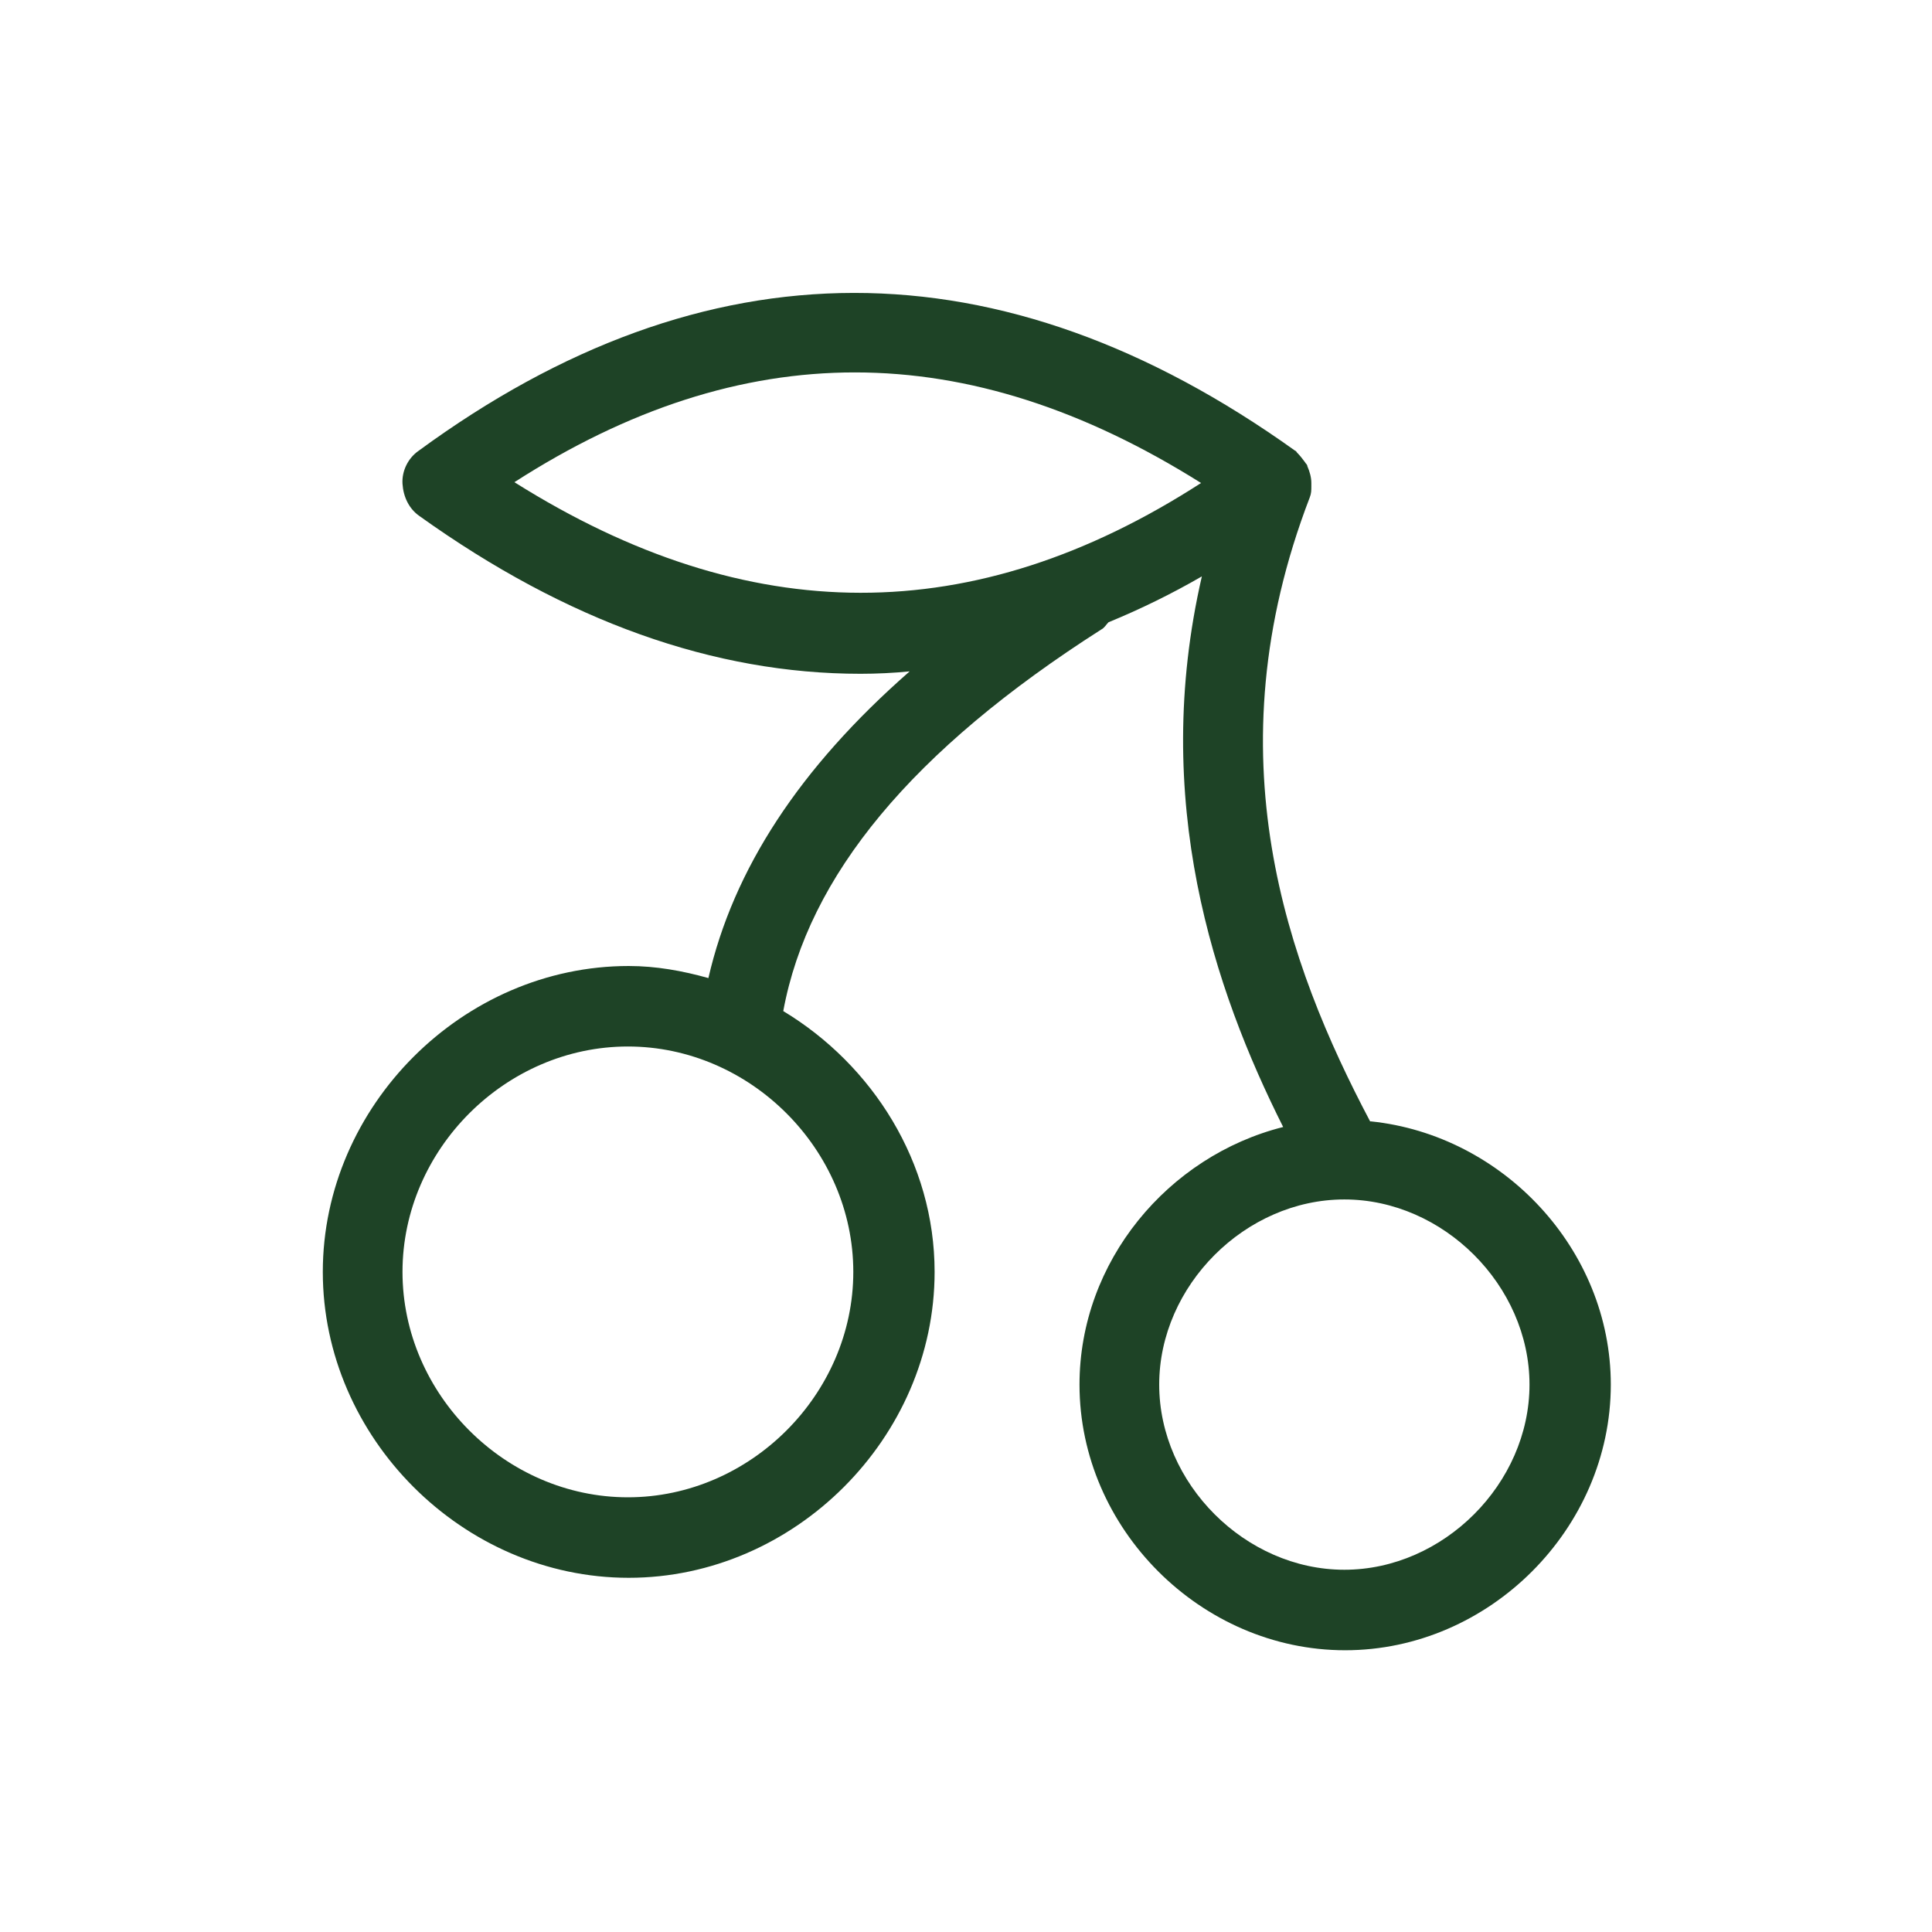 <?xml version="1.0" encoding="UTF-8"?>
<svg id="Layer_2" data-name="Layer 2" xmlns="http://www.w3.org/2000/svg" viewBox="0 0 24 24">
  <defs>
    <style>
      .cls-1 {
        fill: none;
      }

      .cls-2 {
        fill: #1e4326;
      }
    </style>
  </defs>
  <g id="Layer_1-2" data-name="Layer 1">
    <path class="cls-2" d="M17.02,13.93c-1.03-1.95-1.98-4.55-.75-7.75.02-.05.02-.09.02-.14,0-.01,0-.03,0-.04,0,0,0,0,0,0,0-.07-.02-.14-.05-.21,0-.02-.02-.03-.03-.05-.03-.04-.06-.08-.1-.12,0,0-.01-.02-.02-.02-3.66-2.62-7.33-2.61-10.89,0-.13.09-.21.25-.2.41s.08.31.21.4c1.83,1.31,3.66,1.96,5.48,1.96.2,0,.41-.01.61-.03-1.37,1.2-2.19,2.46-2.5,3.81-.32-.09-.65-.15-.99-.15-2.06,0-3.8,1.74-3.8,3.8s1.74,3.8,3.8,3.8,3.8-1.74,3.8-3.8c0-1.36-.77-2.57-1.88-3.24.31-1.68,1.6-3.24,3.95-4.74.04-.02.06-.06.09-.09.39-.16.78-.35,1.16-.57-.64,2.78.15,5.13,1.01,6.84-1.43.36-2.53,1.67-2.53,3.2,0,1.79,1.51,3.3,3.3,3.3s3.3-1.51,3.3-3.3c0-1.68-1.34-3.1-2.98-3.27ZM10.6,15.8c0,1.52-1.28,2.8-2.8,2.8s-2.8-1.28-2.8-2.8,1.28-2.8,2.8-2.8,2.8,1.28,2.8,2.8ZM6.39,5.99c2.83-1.82,5.62-1.82,8.53.01-2.82,1.82-5.62,1.82-8.53-.01ZM16.7,19.5c-1.23,0-2.3-1.07-2.3-2.3s1.07-2.3,2.3-2.3,2.3,1.07,2.3,2.3-1.07,2.3-2.3,2.3Z"/>
    <rect class="cls-1" width="24" height="24"/>
  </g>
</svg>